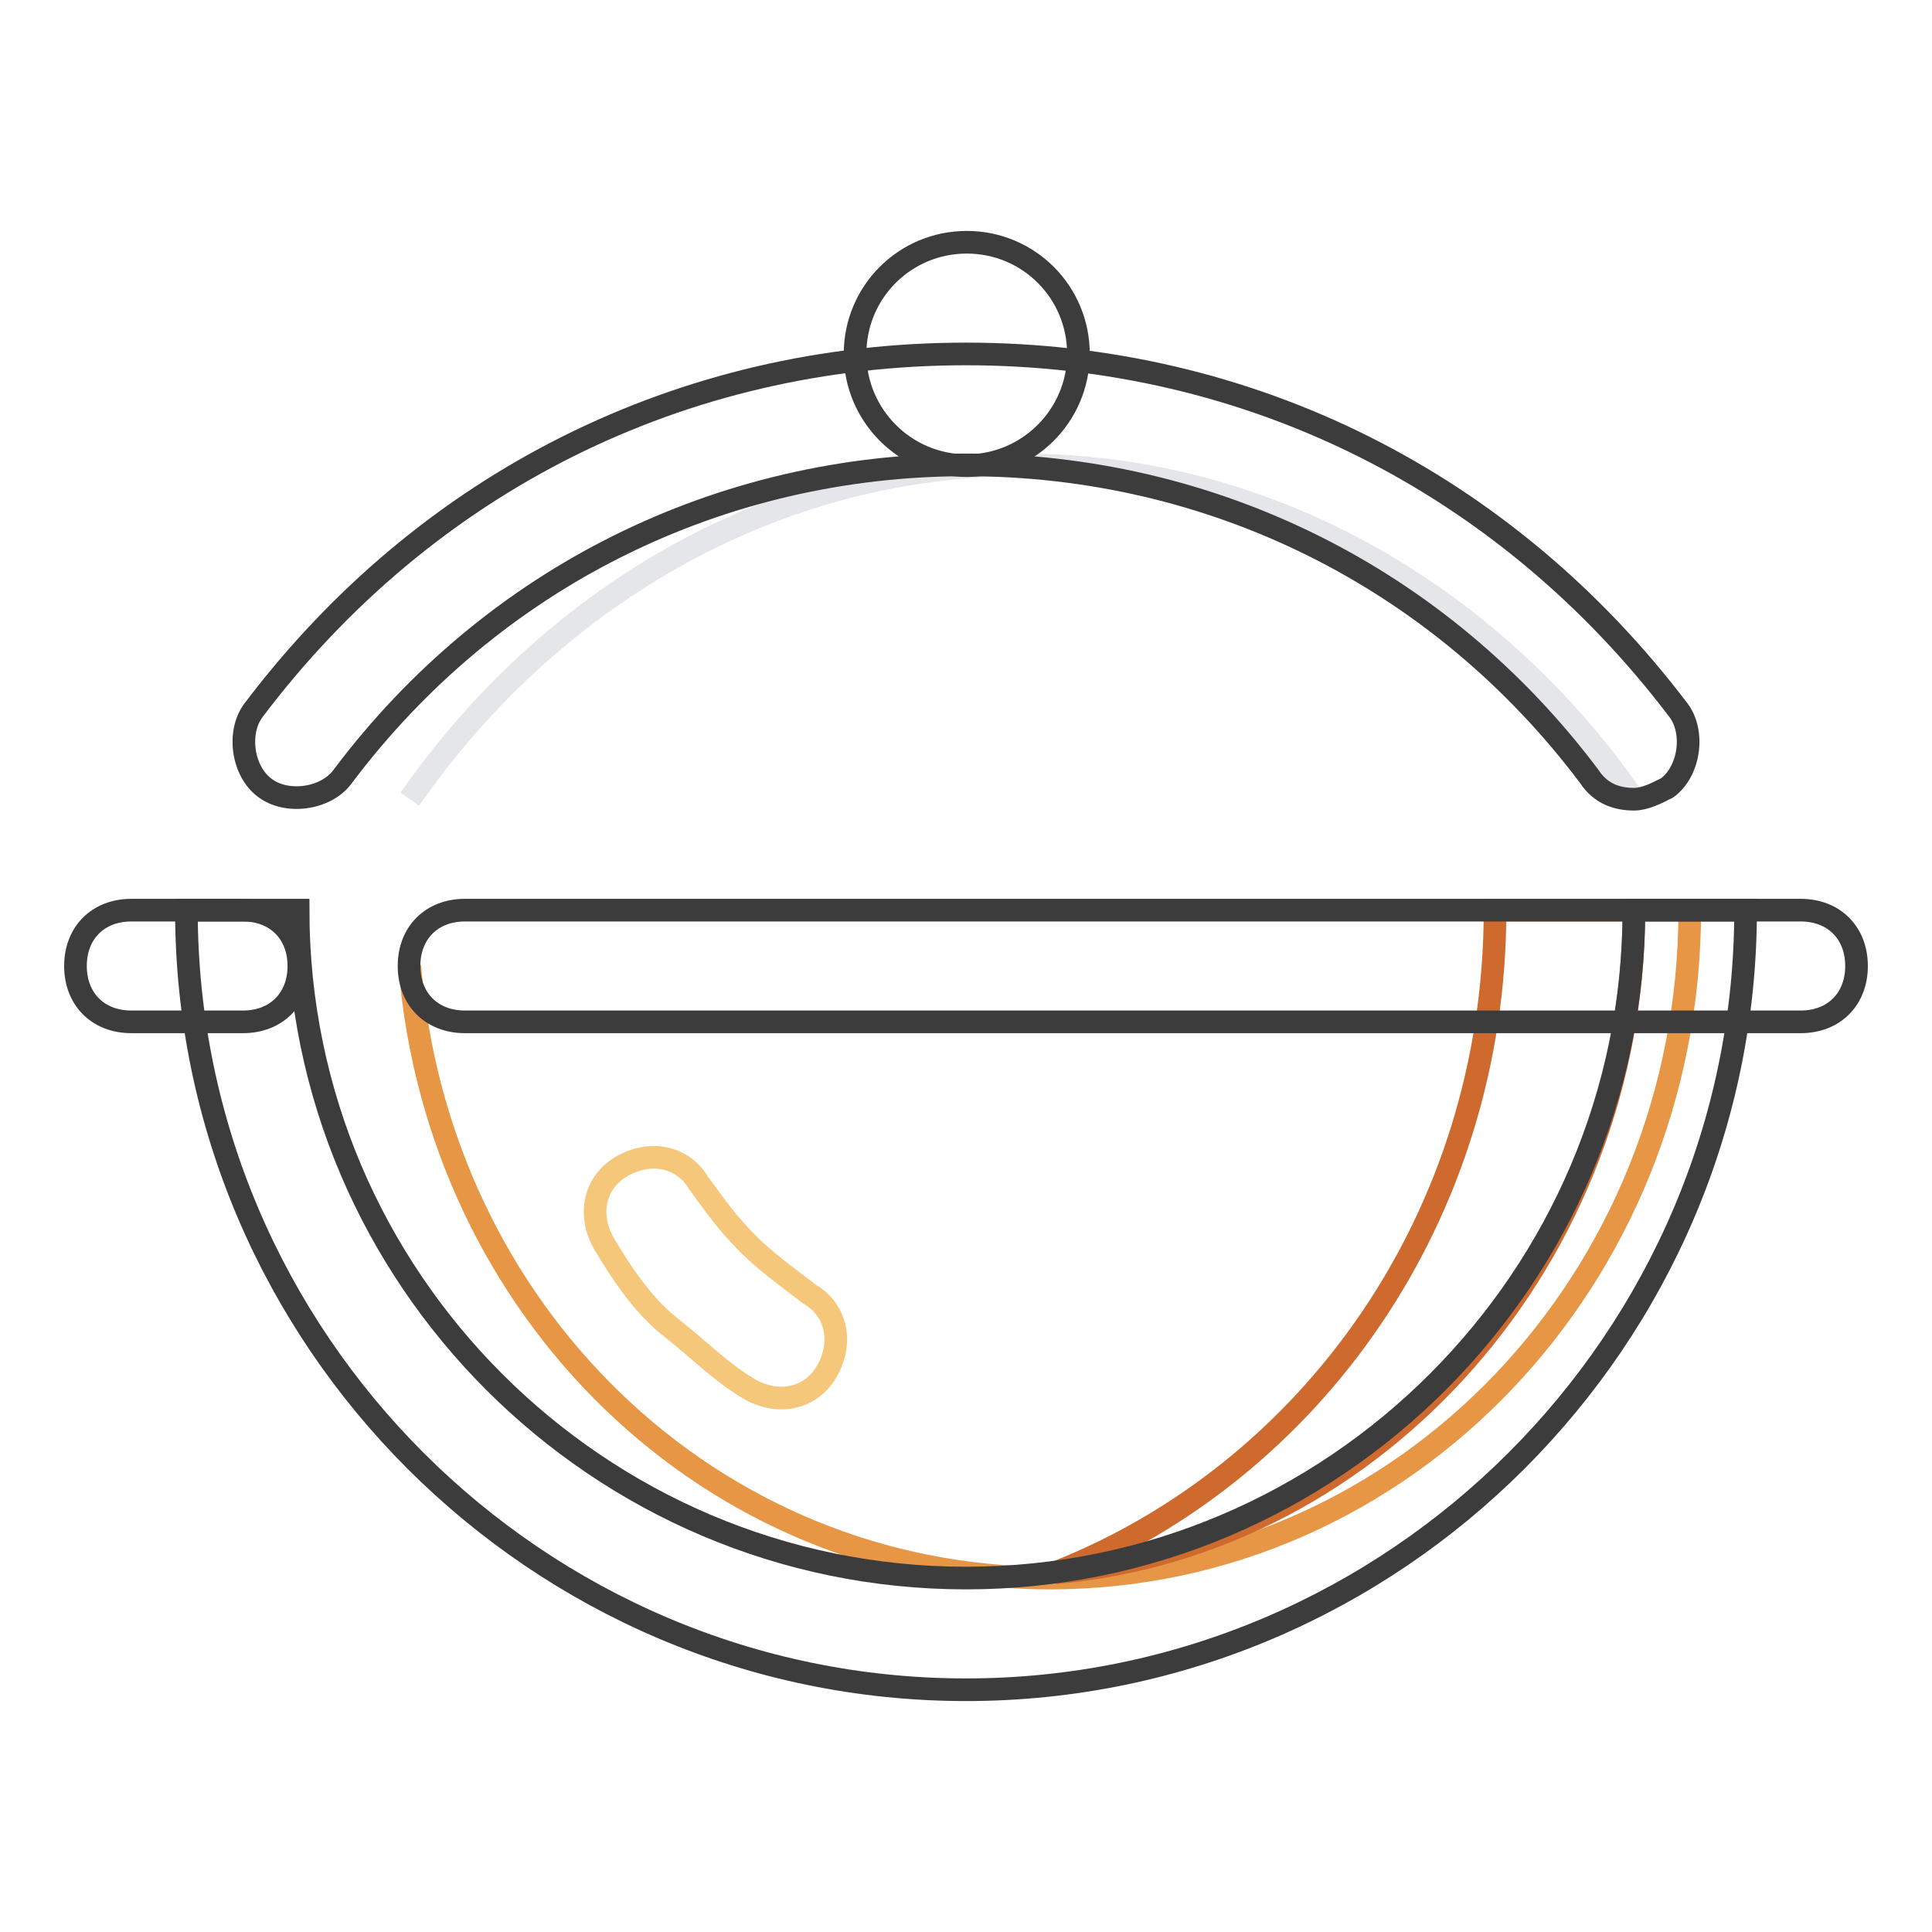 <?xml version="1.0" encoding="utf-8"?>
<!-- Svg Vector Icons : http://www.onlinewebfonts.com/icon -->
<!DOCTYPE svg PUBLIC "-//W3C//DTD SVG 1.1//EN" "http://www.w3.org/Graphics/SVG/1.1/DTD/svg11.dtd">
<svg version="1.1" xmlns="http://www.w3.org/2000/svg" xmlns:xlink="http://www.w3.org/1999/xlink" x="0px" y="0px" viewBox="0 0 256 256" enable-background="new 0 0 256 256" xml:space="preserve">
<g> <path stroke-width="3" fill-opacity="0" stroke="#e69645"  d="M54.3,128c3.7,45.7,39.8,81.1,84.8,81.1c47.2,0,84.8-39.8,84.8-88.5"/> <path stroke-width="3" fill-opacity="0" stroke="#cf6a2f"  d="M198.1,120.6h18.4c0,45.7-33.9,84.1-76.7,87.8C173.7,195.1,198.1,161.2,198.1,120.6z"/> <path stroke-width="3" fill-opacity="0" stroke="#3c3c3d"  d="M17.4,120.6h14.8c4.4,0,7.4,3,7.4,7.4s-3,7.4-7.4,7.4H17.4c-4.4,0-7.4-3-7.4-7.4S13,120.6,17.4,120.6z  M61.6,120.6h177c4.4,0,7.4,3,7.4,7.4s-3,7.4-7.4,7.4h-177c-4.4,0-7.4-3-7.4-7.4S57.2,120.6,61.6,120.6z"/> <path stroke-width="3" fill-opacity="0" stroke="#3c3c3d"  d="M128,223.9c-56.8,0-103.3-46.5-103.3-103.3h14.8c0,48.7,39.8,88.5,88.5,88.5s88.5-39.8,88.5-88.5h14.8 C231.3,177.4,184.8,223.9,128,223.9z"/> <path stroke-width="3" fill-opacity="0" stroke="#e5e6ea"  d="M54.3,105.9c18.4-26.5,47.9-44.3,81.1-44.3s62.7,17.7,81.1,44.3"/> <path stroke-width="3" fill-opacity="0" stroke="#3c3c3d"  d="M216.5,105.9c-2.2,0-4.4-0.7-5.9-3c-19.9-26.5-50.1-41.3-82.6-41.3s-62.7,14.8-82.6,41.3 c-2.2,3-7.4,3.7-10.3,1.5c-3-2.2-3.7-7.4-1.5-10.3C56.5,63.8,90.4,46.9,128,46.9s71.5,17,94.4,47.2c2.2,2.9,1.5,8.1-1.5,10.3 C219.5,105.1,218,105.9,216.5,105.9L216.5,105.9z"/> <path stroke-width="3" fill-opacity="0" stroke="#3c3c3d"  d="M113.3,46.9c0,8.1,6.6,14.8,14.8,14.8c8.1,0,14.8-6.6,14.8-14.8s-6.6-14.8-14.8-14.8 C119.9,32.1,113.3,38.7,113.3,46.9z"/> <path stroke-width="3" fill-opacity="0" stroke="#f4c77b"  d="M80.1,164.9c-2.2-3.7-1.5-8.1,2.2-10.3c3.7-2.2,8.1-1.5,10.3,2.2c2.2,3,3.7,5.2,6.6,8.1 c2.2,2.2,5.2,4.4,8.1,6.6c3.7,2.2,4.4,6.6,2.2,10.3s-6.6,4.4-10.3,2.2c-3.7-2.2-6.6-5.2-10.3-8.1S82.3,168.6,80.1,164.9z"/></g>
</svg>